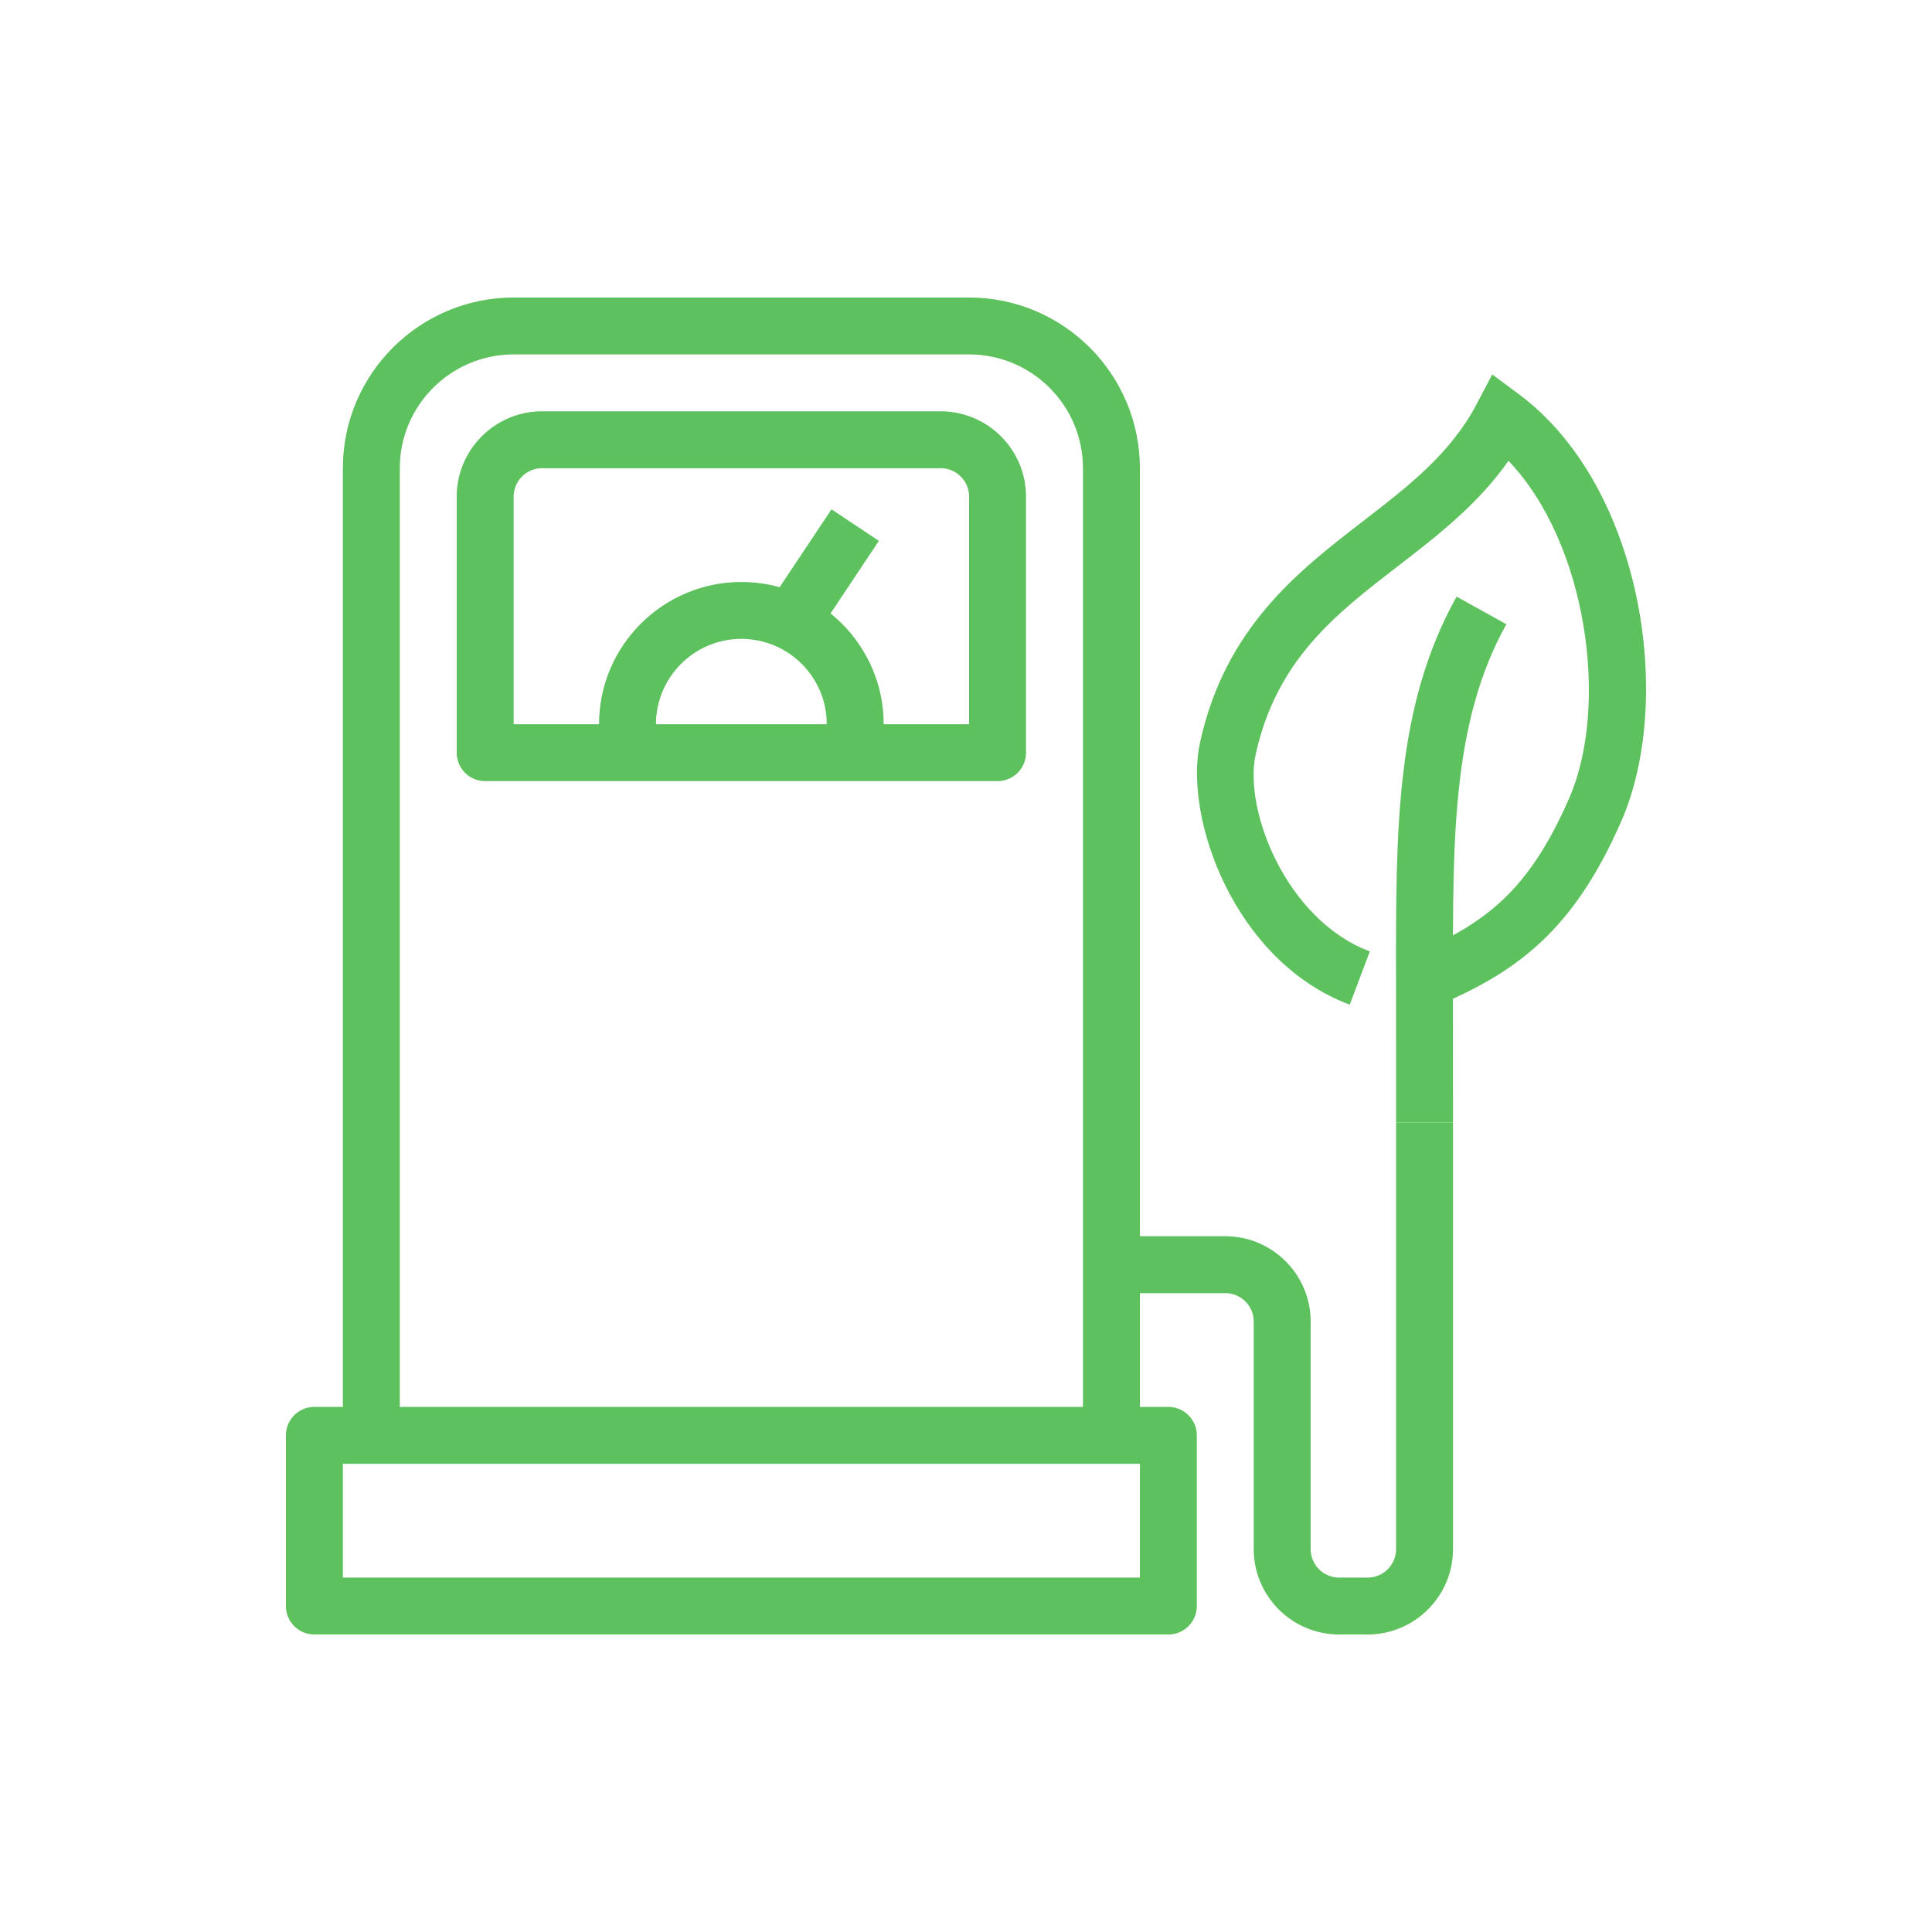 <svg data-bbox="29.599 30.8 140.801 138.4" viewBox="0 0 200 200" height="200" width="200" xmlns="http://www.w3.org/2000/svg" data-type="color">
    <g>
        <path d="M118 148.587h-5.893V48.468c0-6.496-5.286-11.779-11.787-11.779H53.173c-6.5 0-11.787 5.283-11.787 11.779v100.119h-5.893V48.468c0-9.743 7.931-17.668 17.68-17.668h47.147c9.749 0 17.68 7.925 17.68 17.668v100.119z" fill="#5DC15D" data-color="1"/>
        <path d="M120.946 169.2h-88.4a2.944 2.944 0 0 1-2.947-2.945v-17.668a2.944 2.944 0 0 1 2.947-2.945h88.4a2.944 2.944 0 0 1 2.947 2.945v17.668a2.944 2.944 0 0 1-2.947 2.945zm-85.453-5.889H118v-11.779H35.493v11.779z" fill="#5DC15D" data-color="1"/>
        <path d="M141.573 169.2h-2.947c-4.875 0-8.84-3.963-8.84-8.834v-23.557a2.948 2.948 0 0 0-2.947-2.945h-11.787v-5.889h11.787c4.875 0 8.84 3.963 8.84 8.834v23.557a2.948 2.948 0 0 0 2.947 2.945h2.947a2.948 2.948 0 0 0 2.947-2.945v-44.17h5.893v44.17c0 4.871-3.965 8.834-8.84 8.834z" fill="#5DC15D" data-color="1"/>
        <path d="M103.267 80.86h-53.04a2.944 2.944 0 0 1-2.947-2.945V51.413c0-4.871 3.965-8.834 8.84-8.834h41.253c4.875 0 8.84 3.963 8.84 8.834v26.502a2.944 2.944 0 0 1-2.946 2.945zm-50.094-5.89h47.147V51.413a2.948 2.948 0 0 0-2.947-2.945H56.12a2.948 2.948 0 0 0-2.947 2.945V74.97z" fill="#5DC15D" data-color="1"/>
        <path fill="#5DC15D" d="M86.077 52.725l4.903 3.266-5.887 8.838-4.904-3.267 5.888-8.837z" data-color="1"/>
        <path d="M91.48 77.915h-5.893V74.97c0-4.871-3.965-8.834-8.84-8.834s-8.84 3.963-8.84 8.834v2.945h-5.893V74.97c0-8.118 6.61-14.723 14.733-14.723S91.48 66.852 91.48 74.97v2.945z" fill="#5DC15D" data-color="1"/>
        <path d="M148.612 104.184l-2.291-5.424c7.381-3.117 11.902-6.467 16.123-16.135 4.158-9.516 1.891-26.358-6.285-34.919-3.194 4.538-7.375 7.761-11.444 10.899-6.457 4.978-12.558 9.682-14.725 19.477-1.286 5.806 3.206 17.182 11.81 20.406l-2.072 5.516c-11.939-4.475-17.234-19.33-15.493-27.192 2.63-11.882 10.201-17.72 16.88-22.87 4.656-3.589 9.053-6.979 11.758-12.13l1.603-3.048 2.765 2.053c12.71 9.441 16.138 31.494 10.607 44.167-4.963 11.367-10.814 15.646-19.236 19.2z" fill="#5DC15D" data-color="1"/>
        <path d="M150.413 116.196h-5.893l-.003-14.718c-.023-15.851-.043-28.371 6.267-39.716l5.151 2.858c-5.565 10.007-5.548 21.852-5.525 36.849l.003 14.727z" fill="#5DC15D" data-color="1"/>
    </g>
</svg>
